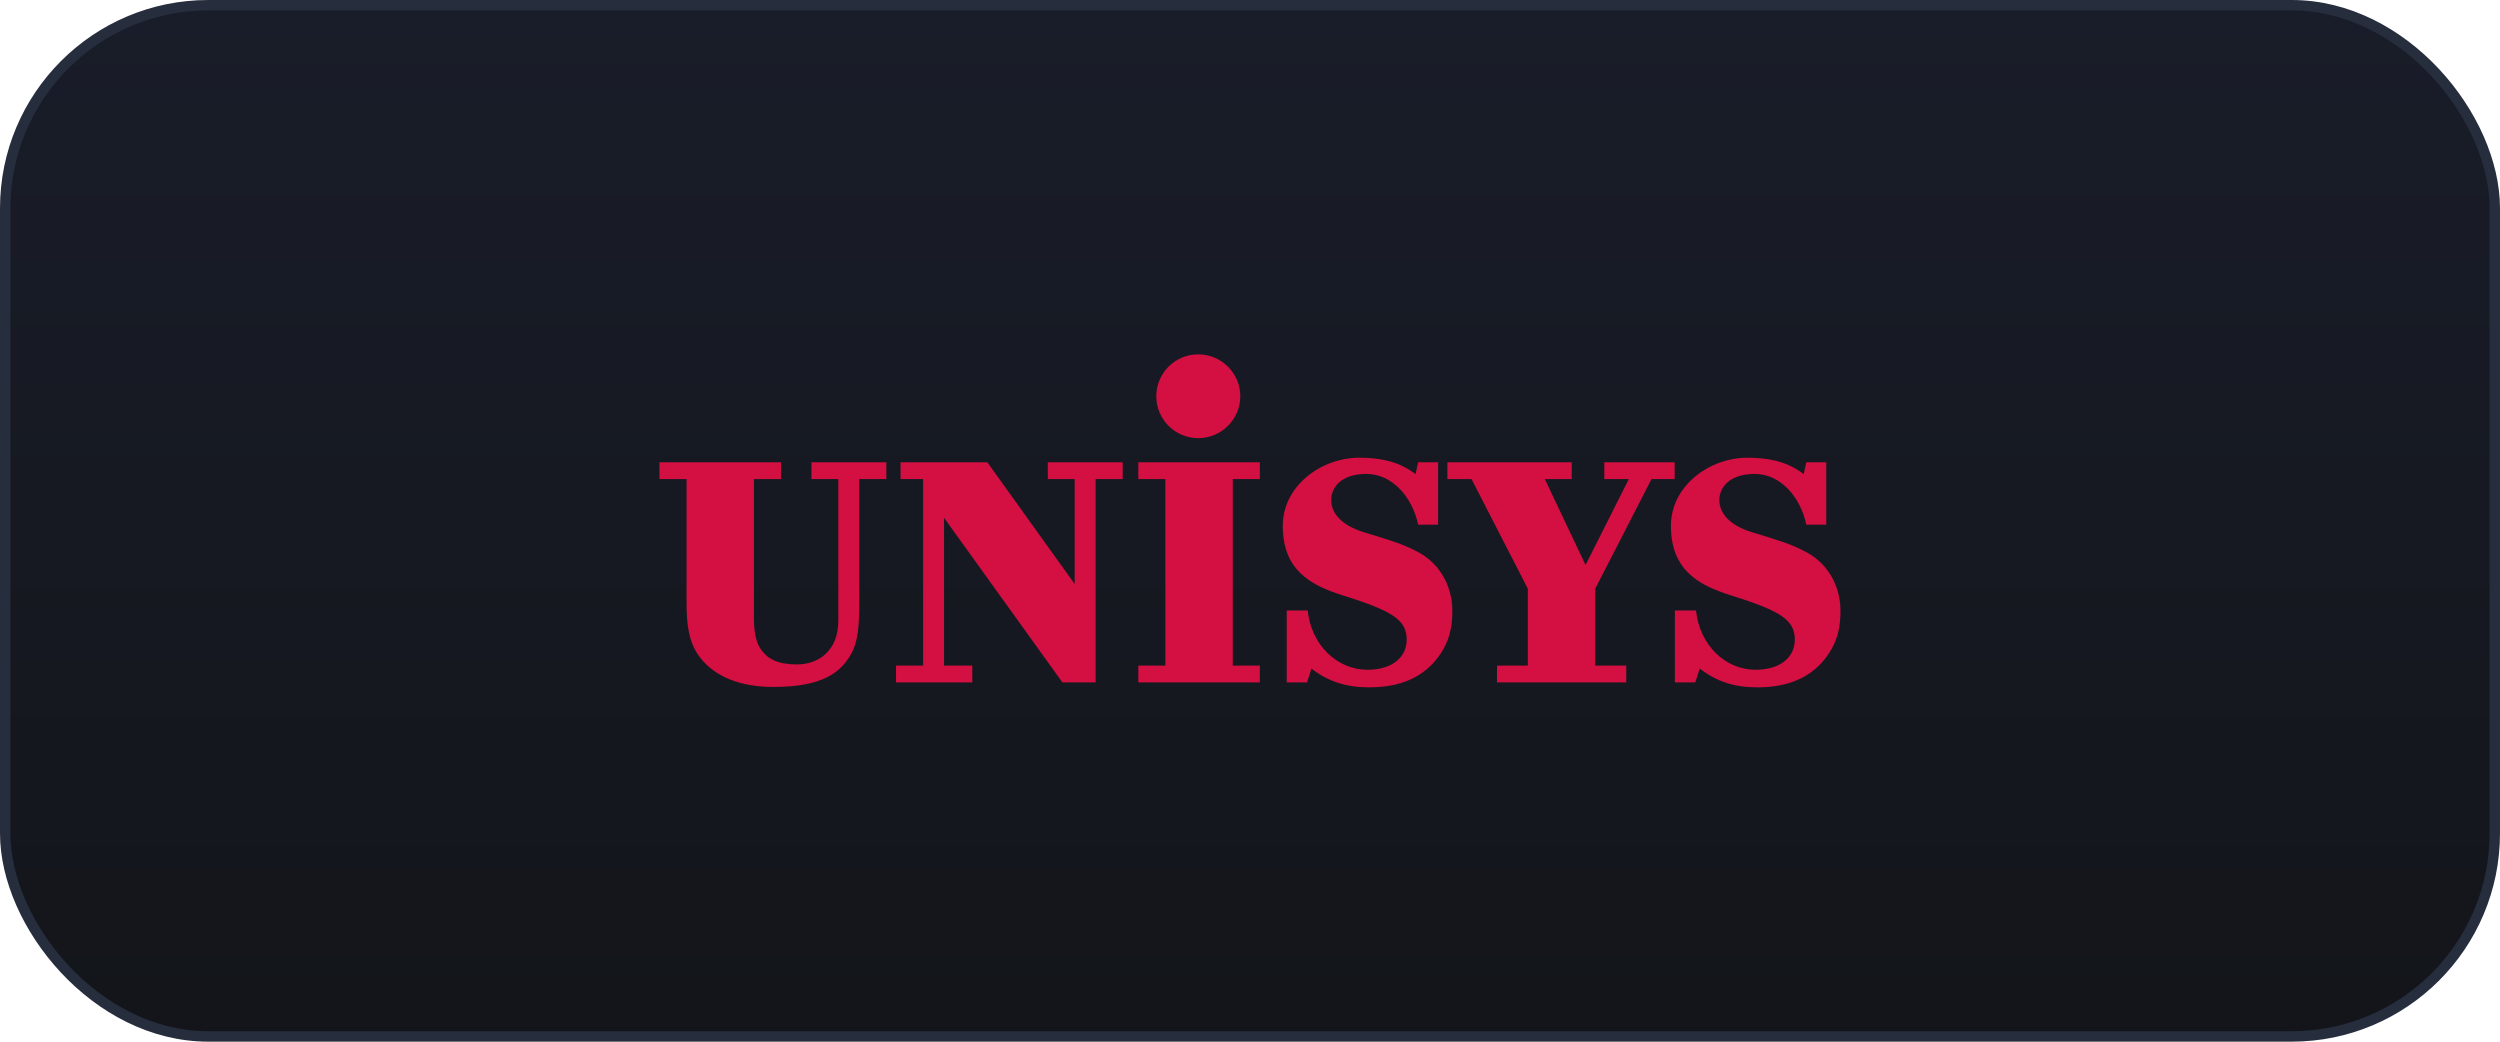 <svg width="240" height="100" viewBox="0 0 240 100" fill="none" xmlns="http://www.w3.org/2000/svg">
<rect x="0.5" y="0.5" width="239" height="99" rx="19.5" fill="url(#paint0_linear_599_34741)"/>
<rect x="0.5" y="0.5" width="239" height="99" rx="19.5" stroke="#262D3D"/>
<g clip-path="url(#clip0_599_34741)">
<path d="M115.026 34.018C112.803 34.018 111.004 35.816 111.004 38.04C111.004 40.263 112.803 42.062 115.026 42.062C117.25 42.062 119.068 40.263 119.068 38.04C119.068 35.816 117.25 34.018 115.026 34.018ZM130.489 43.94C126.87 43.94 123.147 46.614 123.147 50.485C123.147 54.637 125.681 56.144 128.876 57.145C133.66 58.645 135.042 59.496 135.042 61.413C135.042 63.024 133.735 64.297 131.267 64.297C128.409 64.297 125.89 61.976 125.537 58.605H123.526V65.511H125.48C125.48 65.511 125.814 64.443 125.897 64.183C127.543 65.455 129.272 65.986 131.456 65.986C135.223 65.986 137.175 64.436 138.305 62.741C139.123 61.515 139.433 60.217 139.425 58.624C139.411 56.187 138.172 54.128 136.256 53.066C134.626 52.163 133.165 51.788 130.925 51.092C128.686 50.397 127.795 49.207 127.795 48C127.795 46.881 128.655 45.496 131.172 45.496C133.686 45.496 135.606 47.763 136.142 50.371H138.059V44.376H136.142C136.142 44.376 135.95 45.267 135.896 45.515C134.796 44.677 133.272 43.94 130.489 43.94ZM167.75 43.94C164.131 43.94 160.408 46.614 160.408 50.485C160.408 54.637 162.944 56.144 166.137 57.145C170.923 58.645 172.303 59.496 172.303 61.413C172.303 63.024 170.995 64.297 168.528 64.297C165.668 64.297 163.17 61.976 162.817 58.605H160.787V65.511H162.741C162.741 65.511 163.095 64.443 163.178 64.183C164.822 65.455 166.533 65.986 168.717 65.986C172.484 65.986 174.436 64.436 175.566 62.741C176.385 61.515 176.694 60.217 176.686 58.624C176.674 56.187 175.433 54.128 173.517 53.066C171.887 52.163 170.426 51.788 168.186 51.092C165.947 50.397 165.056 49.207 165.056 48C165.056 46.881 165.937 45.496 168.452 45.496C170.967 45.496 172.865 47.763 173.404 50.371H175.32V44.376H173.404C173.404 44.376 173.212 45.267 173.157 45.515C172.057 44.677 170.532 43.94 167.75 43.94ZM63.309 44.376V45.989H65.908V57.809C65.908 59.982 66.127 61.565 67.027 62.874C68.053 64.367 70.189 65.948 74.237 65.948C79.026 65.948 80.694 64.518 81.655 62.874C82.403 61.592 82.489 60.038 82.489 57.6V45.989H85.088V44.376H77.898V45.989H80.478C80.478 45.989 80.478 59.291 80.478 59.611C80.478 62.456 78.59 63.785 76.513 63.785C74.678 63.785 73.739 63.267 73.117 62.438C72.557 61.689 72.377 60.666 72.377 59.269C72.377 59.093 72.377 45.989 72.377 45.989H74.976V44.376H63.309ZM86.454 44.376V45.989H88.617V63.899H86.018V65.511H93.341V63.899H90.628V49.708L101.993 65.511H105.18V45.989H107.779V44.376H100.589V45.989H103.169V56.063L94.783 44.376H86.454ZM109.278 44.376V45.989H111.877V63.899H109.278V65.511H120.946V63.899H118.347V45.989H120.946V44.376H109.278ZM138.95 44.376V45.989H141.265C141.265 45.989 146.649 56.472 146.672 56.519C146.672 56.57 146.672 63.899 146.672 63.899H143.712V65.511H156.12V63.899H153.141C153.141 63.899 153.141 56.57 153.141 56.519C153.165 56.471 158.548 45.989 158.548 45.989H160.768V44.376H154.014V45.989H156.367L152.212 54.242L148.303 45.989H150.884V44.376H138.95Z" fill="#D40F41"/>
</g>
<defs>
<linearGradient id="paint0_linear_599_34741" x1="120" y1="0" x2="120" y2="100" gradientUnits="userSpaceOnUse">
<stop stop-color="#191D29"/>
<stop offset="1" stop-color="#13151A"/>
</linearGradient>
<clipPath id="clip0_599_34741">
<rect width="113.384" height="32" fill="white" transform="translate(63.309 34)"/>
</clipPath>
</defs>
</svg>
